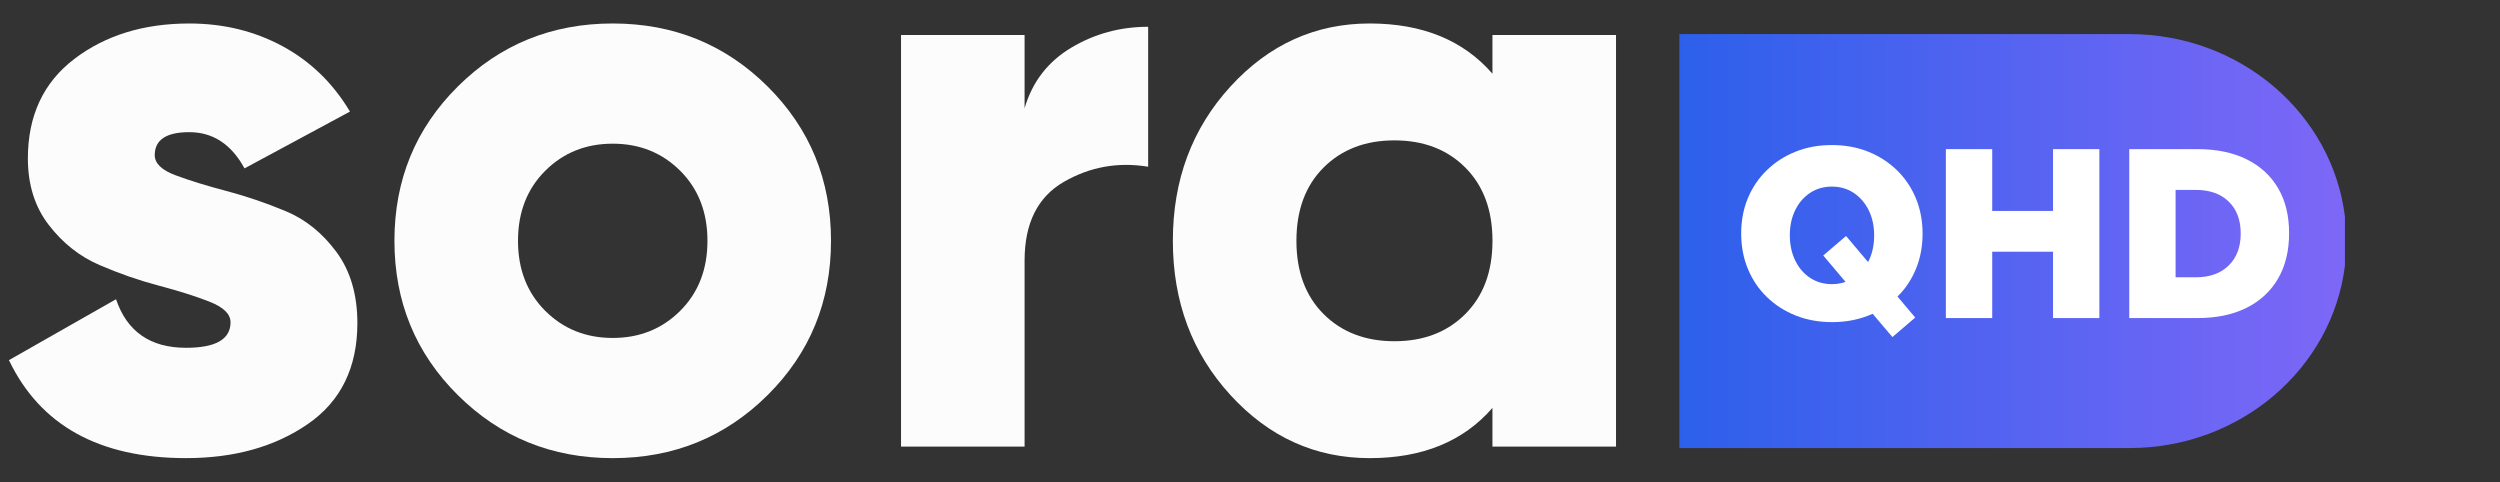 <svg xmlns="http://www.w3.org/2000/svg" xmlns:xlink="http://www.w3.org/1999/xlink" id="Layer_1" x="0px" y="0px" width="280px" height="54px" viewBox="0 0 280 54" xml:space="preserve"><rect x="0" y="0" width="280" height="54" fill="#333333" stroke="none"/> <g> <g> <path fill="#FCFCFC" d="M17.33,17.381c0,0.921,0.784,1.676,2.353,2.258c1.568,0.585,3.46,1.169,5.674,1.751 c2.214,0.586,4.428,1.338,6.643,2.26c2.214,0.921,4.105,2.443,5.674,4.564c1.568,2.119,2.352,4.779,2.352,7.974 c0,4.979-1.845,8.744-5.535,11.295c-3.69,2.552-8.243,3.826-13.654,3.826c-9.719,0-16.33-3.656-19.835-10.973l11.994-6.822 c1.229,3.629,3.843,5.439,7.842,5.439c3.321,0,4.982-0.951,4.982-2.855c0-0.925-0.784-1.689-2.353-2.308 c-1.568-0.613-3.459-1.212-5.674-1.797c-2.214-0.583-4.428-1.351-6.642-2.306c-2.214-0.951-4.105-2.443-5.674-4.474 C3.906,23.189,3.122,20.7,3.122,17.75c0-4.794,1.737-8.513,5.212-11.156c3.474-2.642,7.764-3.963,12.87-3.963 c3.813,0,7.289,0.845,10.425,2.536c3.137,1.691,5.658,4.134,7.566,7.329l-11.81,6.362c-1.476-2.705-3.537-4.056-6.181-4.056 C18.621,14.801,17.33,15.661,17.33,17.381z"></path> <path fill="#FCFCFC" d="M85.969,44.256c-4.737,4.701-10.518,7.055-17.344,7.055c-6.828,0-12.609-2.354-17.345-7.055 c-4.737-4.701-7.104-10.465-7.104-17.287c0-6.822,2.367-12.583,7.104-17.287C56.016,4.981,61.798,2.63,68.625,2.63 s12.607,2.351,17.344,7.052c4.735,4.703,7.104,10.465,7.104,17.287C93.073,33.791,90.705,39.555,85.969,44.256z M61.06,34.807 c2.029,2.028,4.551,3.043,7.565,3.043c3.013,0,5.535-1.015,7.565-3.043c2.03-2.029,3.045-4.64,3.045-7.837 c0-3.194-1.015-5.808-3.045-7.836c-2.03-2.028-4.552-3.042-7.565-3.042c-3.015,0-5.536,1.014-7.565,3.042 c-2.03,2.028-3.044,4.642-3.044,7.836C58.015,30.167,59.03,32.777,61.06,34.807z"></path> <path fill="#FCFCFC" d="M114.753,12.126c0.861-2.949,2.598-5.209,5.212-6.776C122.58,3.784,125.456,3,128.592,3v15.672 c-3.383-0.553-6.536,0.017-9.457,1.706c-2.922,1.692-4.382,4.626-4.382,8.806v20.834h-13.838V3.921h13.838V12.126z"></path> <path fill="#FCFCFC" d="M167.154,3.921h13.84v46.097h-13.84v-4.332c-3.26,3.75-7.84,5.625-13.746,5.625 c-6.088,0-11.287-2.354-15.59-7.055c-4.306-4.701-6.458-10.465-6.458-17.287c0-6.822,2.152-12.583,6.458-17.287 c4.303-4.701,9.502-7.052,15.59-7.052c5.906,0,10.486,1.876,13.746,5.625V3.921L167.154,3.921z M148.242,35.174 c2.029,2.028,4.674,3.044,7.934,3.044s5.906-1.016,7.936-3.044c2.029-2.027,3.046-4.762,3.046-8.205 c0-3.441-1.017-6.177-3.046-8.205c-2.026-2.028-4.676-3.042-7.936-3.042s-5.904,1.014-7.934,3.042 c-2.029,2.028-3.043,4.764-3.043,8.205C145.199,30.412,146.213,33.146,148.242,35.174z"></path> </g> </g> <g> <line fill="none" x1="216.837" y1="27.351" x2="216.837" y2="26.649"></line> <line fill="none" x1="216.837" y1="27.344" x2="216.837" y2="26.656"></line> <linearGradient id="SVGID_1_" gradientUnits="userSpaceOnUse" x1="188.091" y1="27" x2="262.631" y2="27"> <stop offset="0" style="stop-color:#2C60EB"></stop> <stop offset="1" style="stop-color:#7E67F7"></stop> </linearGradient> <path fill="url(#SVGID_1_)" d="M262.631,24.25v5.511c-1.42,11.497-11.69,20.421-24.14,20.421h-50.4V3.818h50.4 C250.94,3.818,261.211,12.742,262.631,24.25z"></path> <g> <path fill="#FFFFFF" d="M195.013,26.148c0-1.438,0.25-2.756,0.751-3.957c0.5-1.202,1.209-2.246,2.128-3.135 c0.917-0.889,1.989-1.58,3.221-2.072c1.229-0.492,2.582-0.738,4.057-0.738c1.476,0,2.827,0.246,4.058,0.738 c1.228,0.492,2.302,1.183,3.22,2.072c0.916,0.889,1.625,1.938,2.128,3.148c0.5,1.211,0.752,2.535,0.752,3.973 c0,1.418-0.246,2.729-0.738,3.929c-0.492,1.201-1.183,2.236-2.07,3.106l1.984,2.354l-2.553,2.186l-2.214-2.609 c-1.38,0.623-2.893,0.936-4.538,0.936c-1.475,0-2.833-0.246-4.071-0.737c-1.239-0.493-2.317-1.183-3.234-2.071 c-0.919-0.889-1.628-1.939-2.128-3.149C195.263,28.911,195.013,27.586,195.013,26.148z M200.46,26.348 c0,1.059,0.202,2.005,0.609,2.836c0.406,0.833,0.965,1.48,1.674,1.944s1.517,0.695,2.426,0.695c0.548,0,1.06-0.085,1.531-0.256 l-2.496-2.95l2.554-2.186l2.469,2.922c0.453-0.869,0.68-1.861,0.68-2.978c0-1.059-0.204-2-0.609-2.823 c-0.407-0.822-0.966-1.47-1.675-1.943c-0.709-0.473-1.527-0.709-2.453-0.709c-0.909,0-1.717,0.232-2.426,0.695 c-0.709,0.464-1.268,1.106-1.674,1.928C200.662,24.348,200.46,25.289,200.46,26.348z"></path> <path fill="#FFFFFF" d="M229.938,28.192h-6.81v7.432h-5.191V16.702h5.191v6.923h6.81v-6.923h5.19v18.922h-5.19V28.192z"></path> <path fill="#FFFFFF" d="M238.477,16.702h7.632c2.137,0,3.971,0.378,5.504,1.135c1.531,0.757,2.709,1.835,3.531,3.234 c0.823,1.399,1.235,3.083,1.235,5.051c0,1.968-0.412,3.659-1.235,5.078c-0.822,1.418-2,2.511-3.531,3.276 c-1.533,0.766-3.367,1.148-5.504,1.148h-7.632V16.702z M250.96,26.148c0-1.513-0.449-2.704-1.349-3.574 c-0.898-0.87-2.123-1.305-3.673-1.305h-2.271v9.787h2.271c1.55,0,2.774-0.439,3.673-1.318 C250.511,28.858,250.96,27.662,250.96,26.148z"></path> </g> </g> </svg>